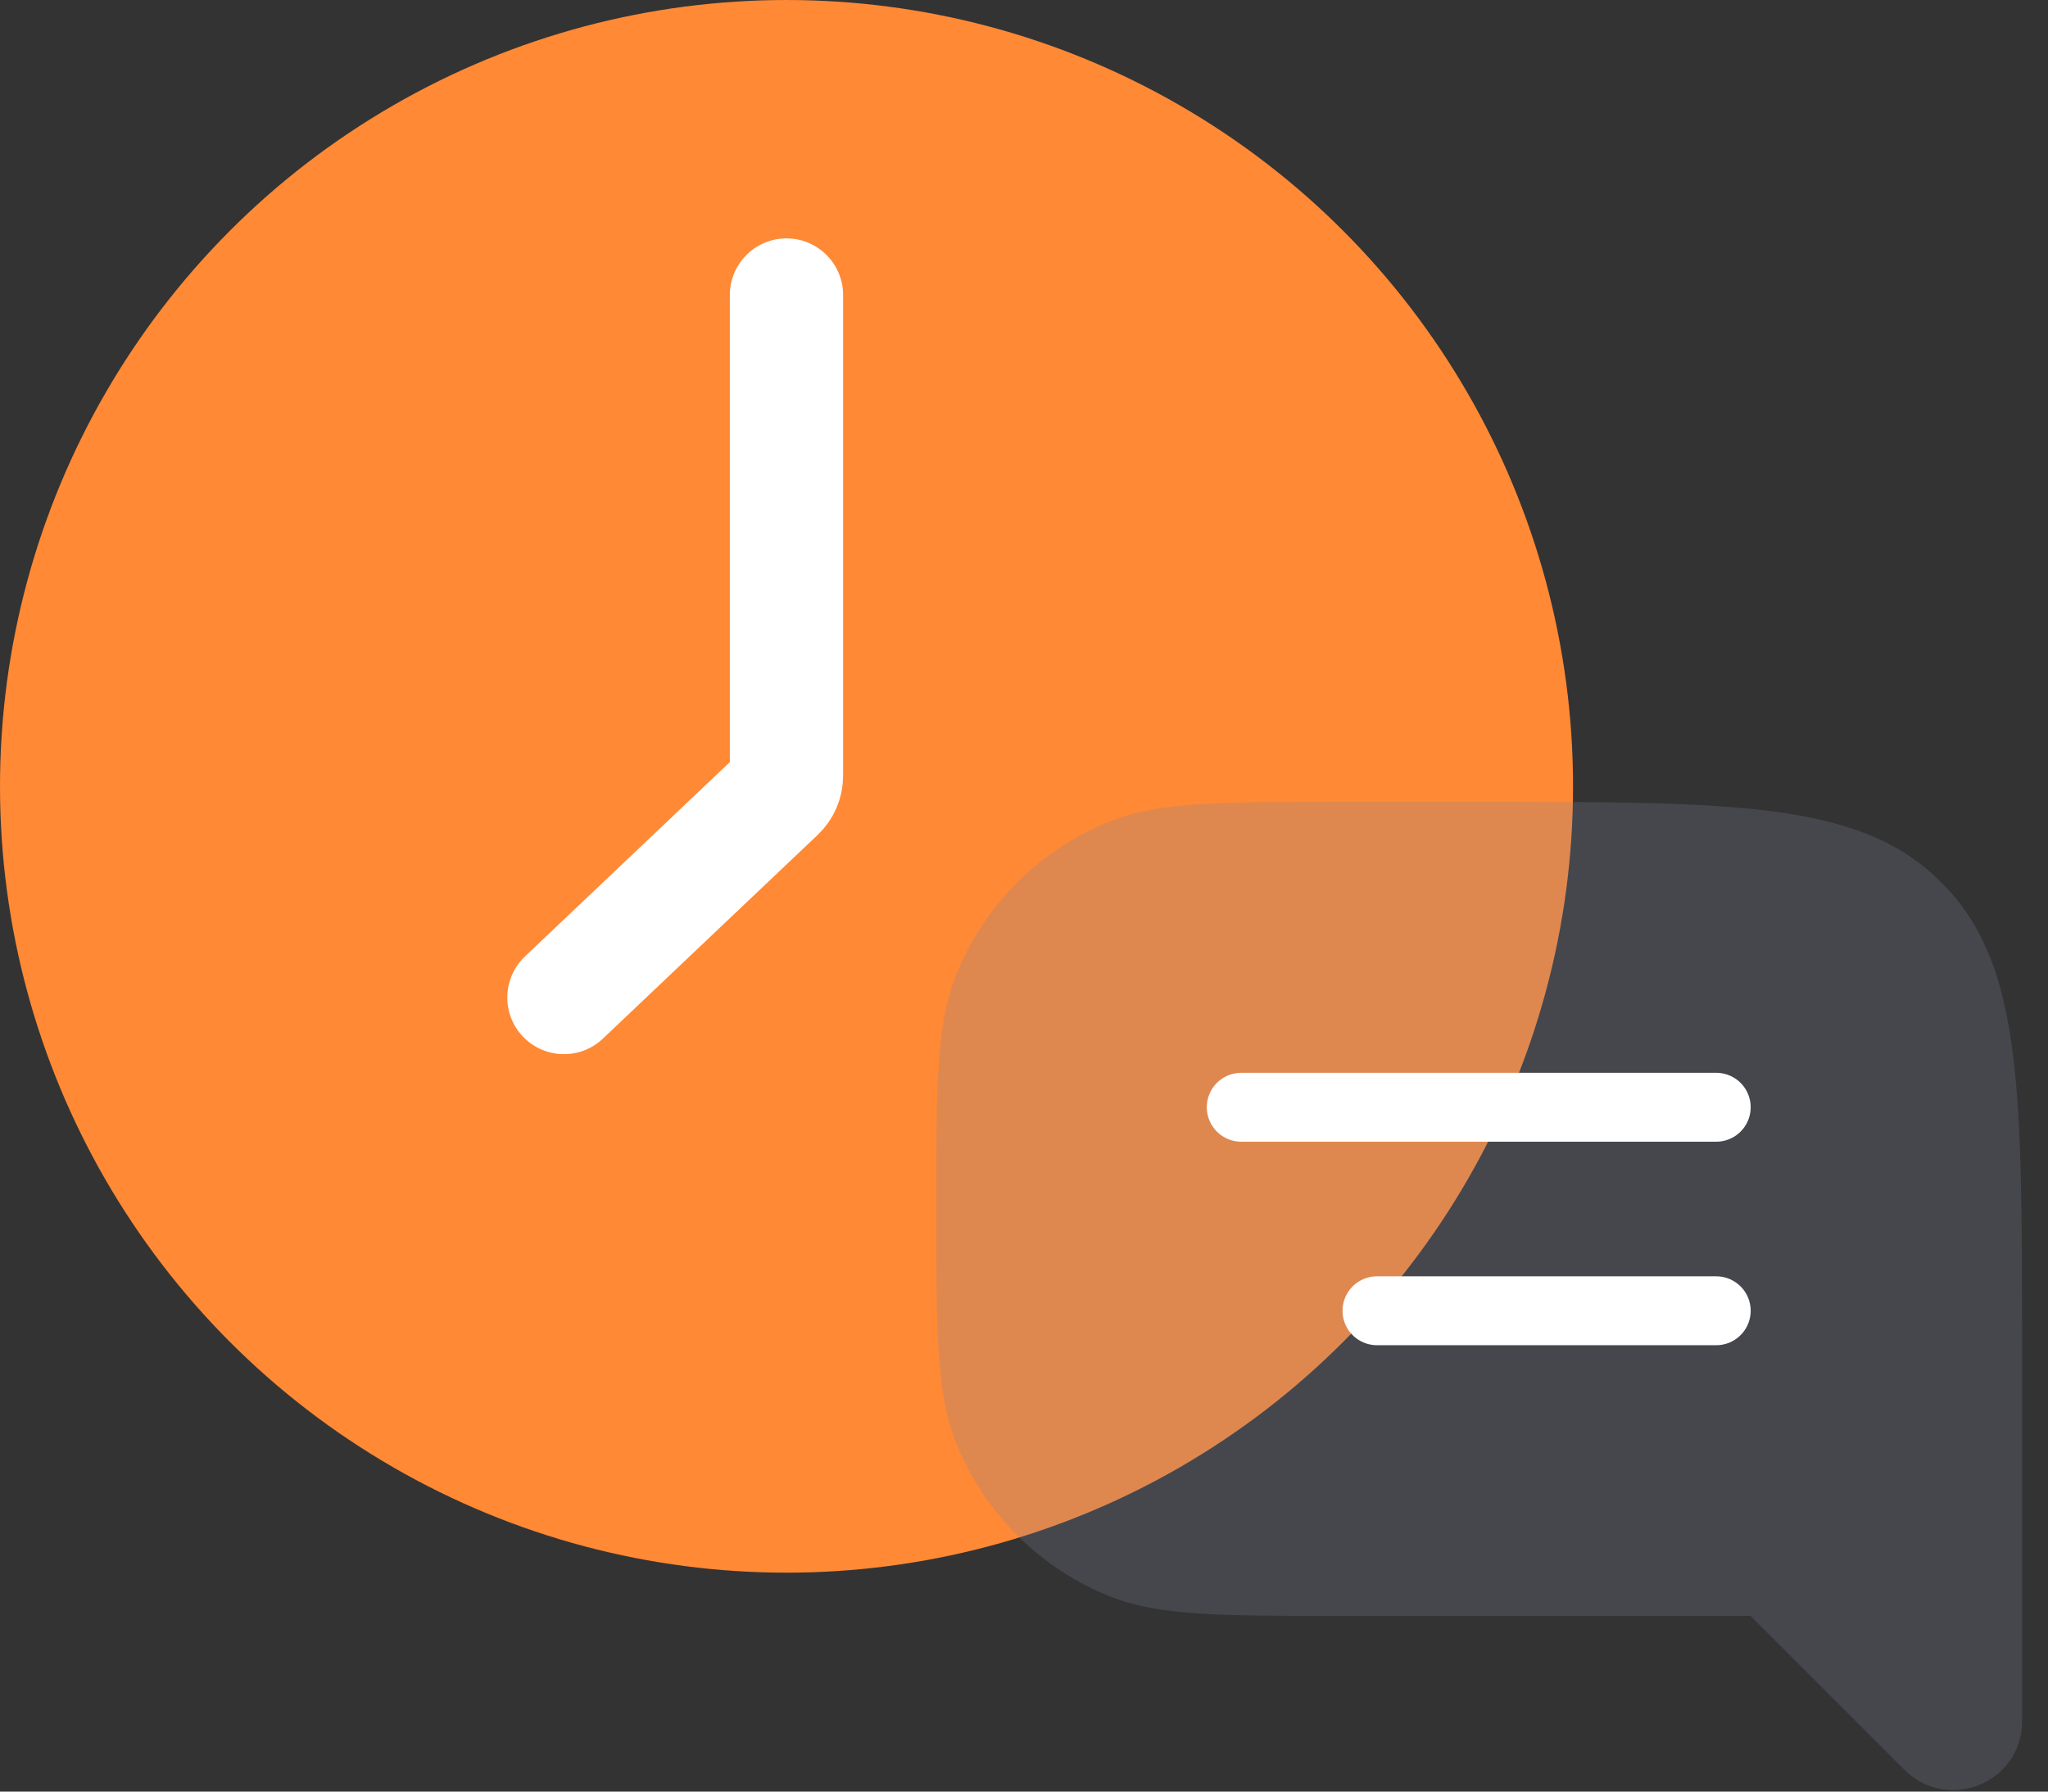 <svg width="48" height="42" viewBox="0 0 48 42" fill="none" xmlns="http://www.w3.org/2000/svg">
<rect x="0" y="0" width="48" height="42" fill="#333333" stroke="none"/>
<circle cx="18.434" cy="18.434" r="18.434" fill="#FF8935"/>
<path d="M18.433 6.916V18.186C18.433 18.346 18.367 18.5 18.25 18.61L13.217 23.385" stroke="white" stroke-width="2.655" stroke-linecap="round"/>
<path d="M31.488 18.797C28.615 18.797 27.179 18.798 26.039 19.247C24.371 19.903 23.051 21.223 22.395 22.891C21.946 24.031 21.945 25.468 21.945 28.34C21.945 31.212 21.946 32.648 22.395 33.789C23.051 35.456 24.371 36.777 26.039 37.433C27.179 37.882 28.615 37.882 31.488 37.882H41.03C41.031 37.882 41.031 37.883 41.031 37.884C41.031 37.884 41.032 37.884 41.032 37.885L44.637 41.49C45.654 42.507 47.394 41.786 47.394 40.348V31.524C47.394 31.523 47.393 31.523 47.393 31.523C47.392 31.523 47.392 31.523 47.392 31.522V31.521C47.392 25.621 47.392 22.67 45.607 20.798C45.536 20.725 45.464 20.653 45.391 20.582C43.519 18.797 40.569 18.797 34.668 18.797H31.488Z" fill="#7E869E" fill-opacity="0.25"/>
<path d="M40.224 25.957L29.092 25.957" stroke="white" stroke-width="1.615" stroke-linecap="round" stroke-linejoin="round"/>
<path d="M40.224 30.728H32.273" stroke="white" stroke-width="1.615" stroke-linecap="round" stroke-linejoin="round"/>
</svg>
